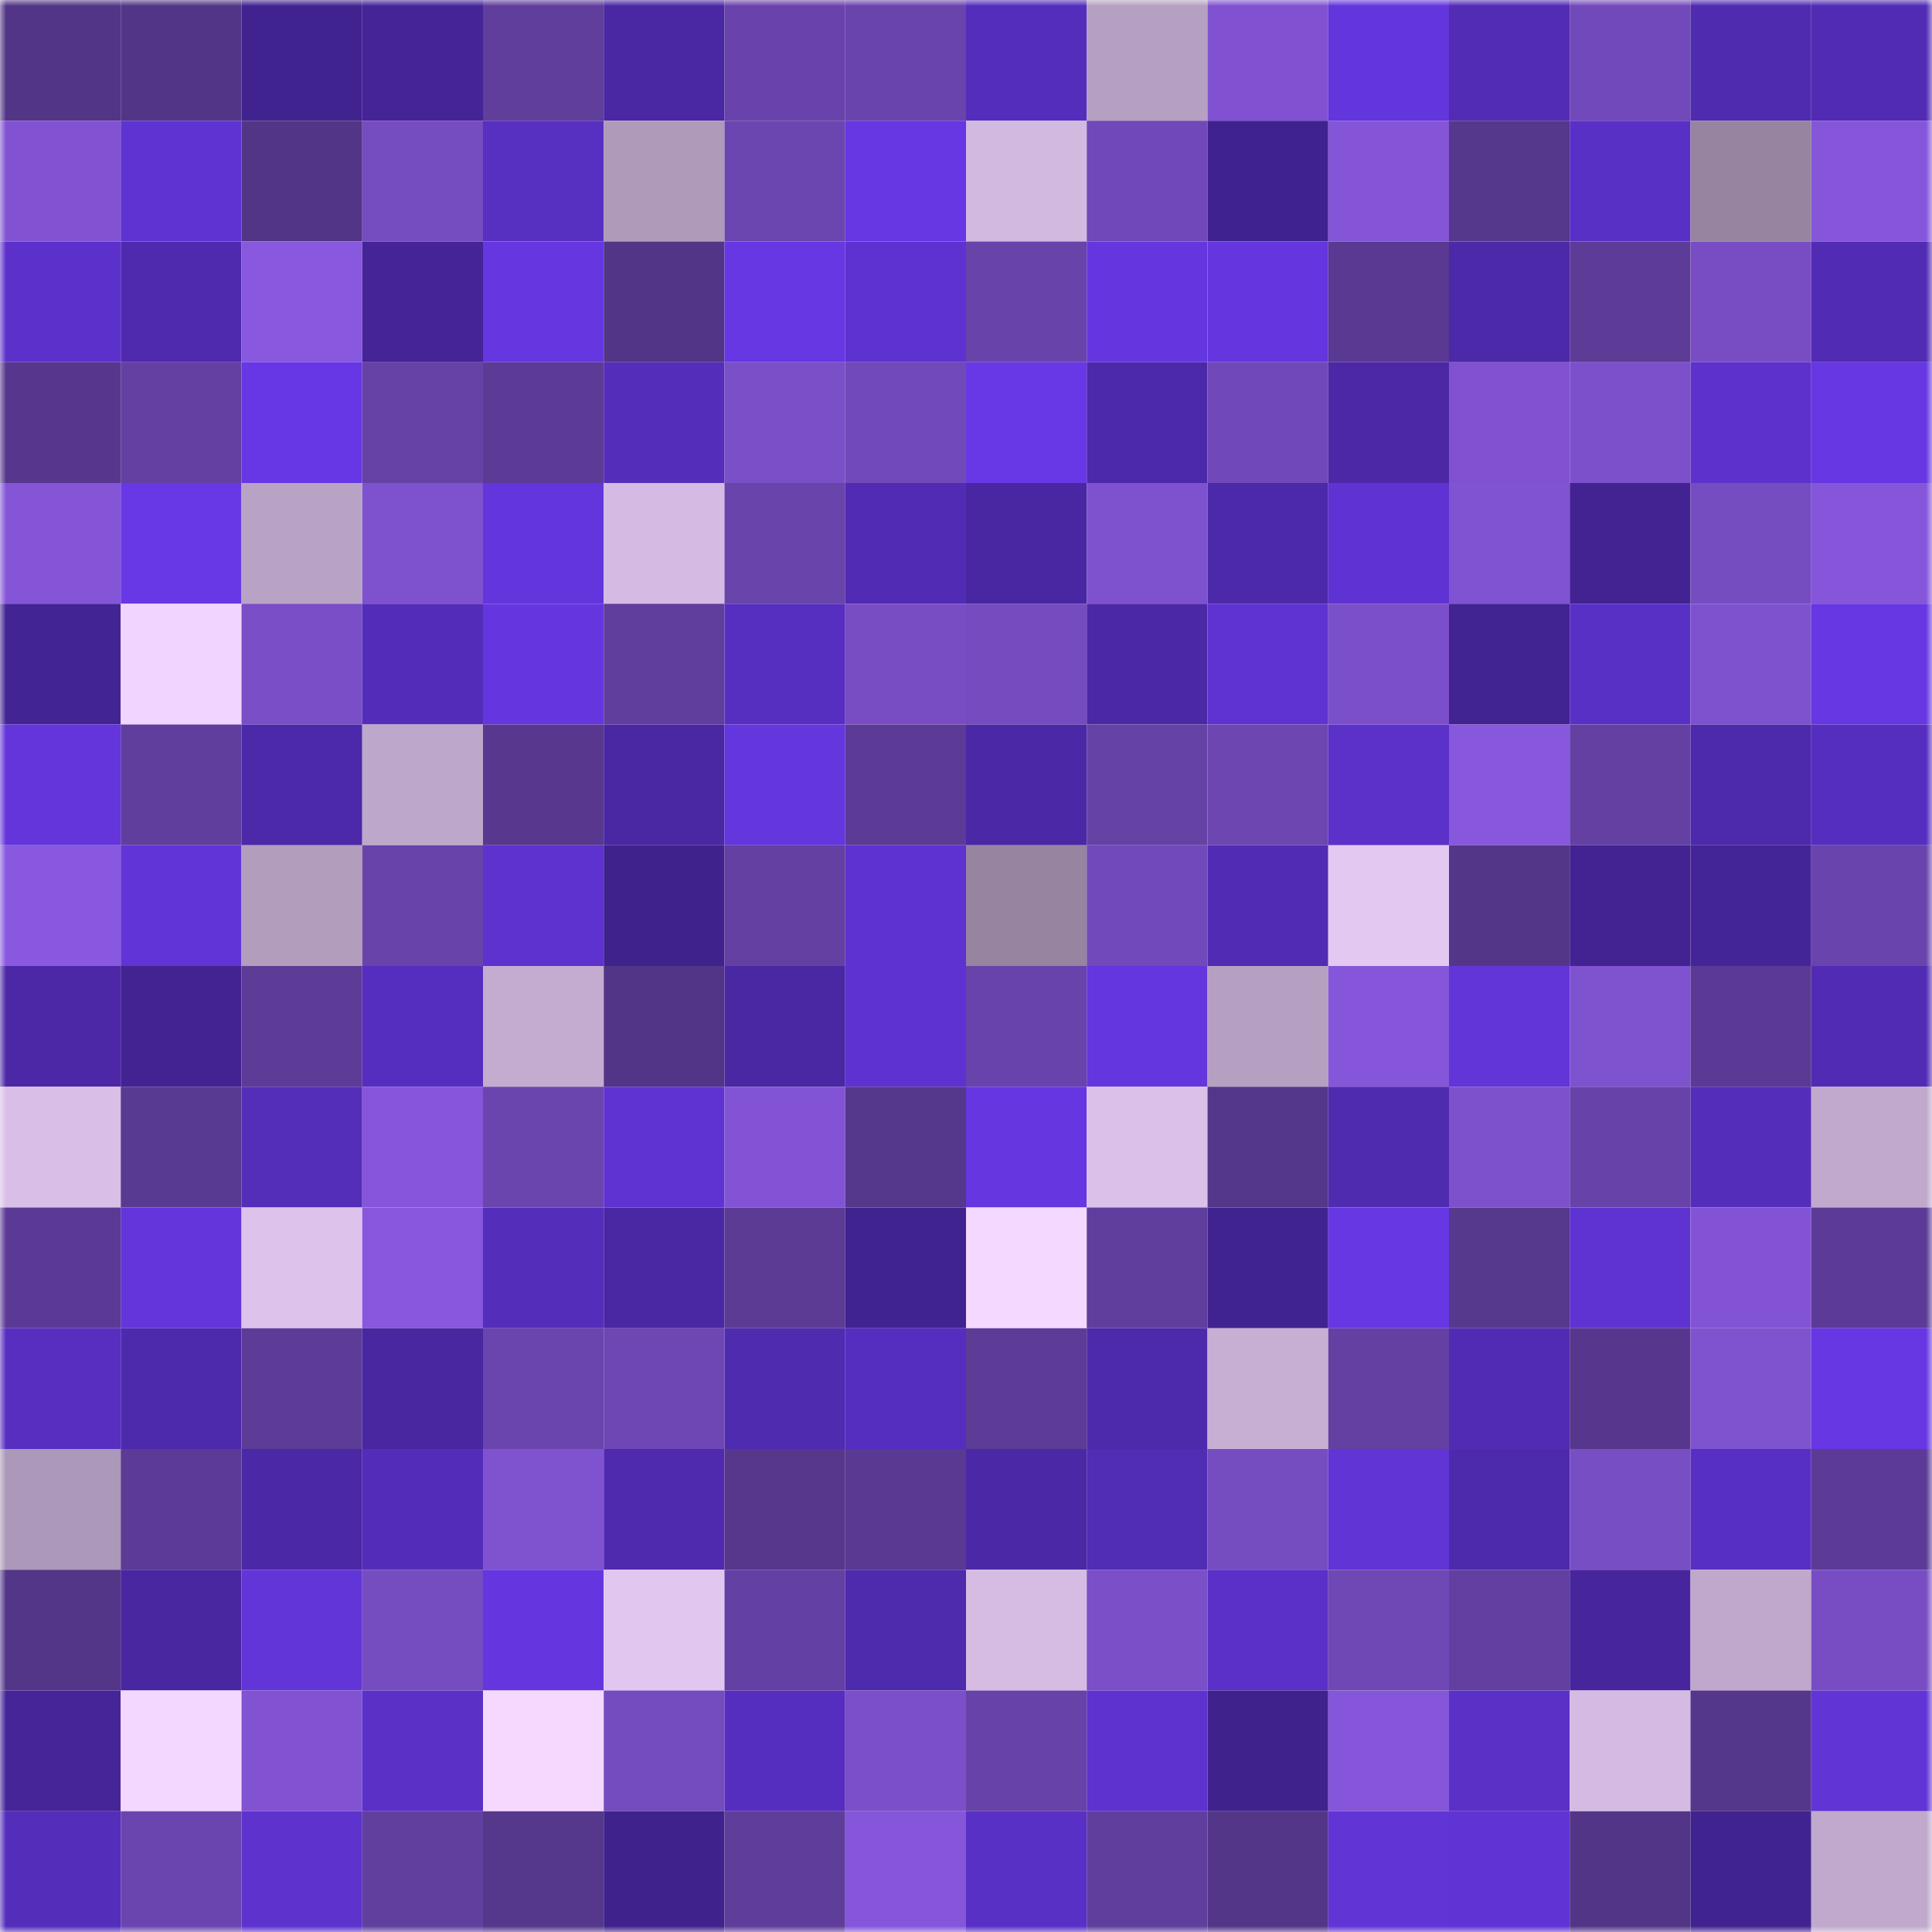 <svg viewBox="0 0 160 160" fill="none" role="img" xmlns="http://www.w3.org/2000/svg" width="240" height="240" name="farcaster%2Cige"><mask id="580936894" mask-type="alpha" maskUnits="userSpaceOnUse" x="0" y="0" width="160" height="160"><rect width="160" height="160" fill="#FFFFFF"></rect></mask><g mask="url(#580936894)"><rect x="0" y="0" width="10" height="10" fill="#533587"></rect><rect x="10" y="0" width="10" height="10" fill="#533587"></rect><rect x="20" y="0" width="10" height="10" fill="#412390"></rect><rect x="30" y="0" width="10" height="10" fill="#442496"></rect><rect x="40" y="0" width="10" height="10" fill="#5f3e9c"></rect><rect x="50" y="0" width="10" height="10" fill="#4a27a3"></rect><rect x="60" y="0" width="10" height="10" fill="#6943ab"></rect><rect x="70" y="0" width="10" height="10" fill="#6a44ad"></rect><rect x="80" y="0" width="10" height="10" fill="#552dbc"></rect><rect x="90" y="0" width="10" height="10" fill="#b5a0c1"></rect><rect x="100" y="0" width="10" height="10" fill="#8052d1"></rect><rect x="110" y="0" width="10" height="10" fill="#6335dc"></rect><rect x="120" y="0" width="10" height="10" fill="#522cb5"></rect><rect x="130" y="0" width="10" height="10" fill="#7249ba"></rect><rect x="140" y="0" width="10" height="10" fill="#4f2bb0"></rect><rect x="150" y="0" width="10" height="10" fill="#512bb3"></rect><rect x="0" y="10" width="10" height="10" fill="#8153d3"></rect><rect x="10" y="10" width="10" height="10" fill="#5f33d2"></rect><rect x="20" y="10" width="10" height="10" fill="#533587"></rect><rect x="30" y="10" width="10" height="10" fill="#764cc1"></rect><rect x="40" y="10" width="10" height="10" fill="#572fc1"></rect><rect x="50" y="10" width="10" height="10" fill="#af9aba"></rect><rect x="60" y="10" width="10" height="10" fill="#6b45b0"></rect><rect x="70" y="10" width="10" height="10" fill="#6637e2"></rect><rect x="80" y="10" width="10" height="10" fill="#d2b9e0"></rect><rect x="90" y="10" width="10" height="10" fill="#7048b7"></rect><rect x="100" y="10" width="10" height="10" fill="#3f228d"></rect><rect x="110" y="10" width="10" height="10" fill="#8455d7"></rect><rect x="120" y="10" width="10" height="10" fill="#55378b"></rect><rect x="130" y="10" width="10" height="10" fill="#5930c6"></rect><rect x="140" y="10" width="10" height="10" fill="#9684a0"></rect><rect x="150" y="10" width="10" height="10" fill="#8556da"></rect><rect x="0" y="20" width="10" height="10" fill="#5c31cb"></rect><rect x="10" y="20" width="10" height="10" fill="#4f2aaf"></rect><rect x="20" y="20" width="10" height="10" fill="#8858df"></rect><rect x="30" y="20" width="10" height="10" fill="#442496"></rect><rect x="40" y="20" width="10" height="10" fill="#6636e1"></rect><rect x="50" y="20" width="10" height="10" fill="#533587"></rect><rect x="60" y="20" width="10" height="10" fill="#6637e3"></rect><rect x="70" y="20" width="10" height="10" fill="#5e32d0"></rect><rect x="80" y="20" width="10" height="10" fill="#6843aa"></rect><rect x="90" y="20" width="10" height="10" fill="#6536e0"></rect><rect x="100" y="20" width="10" height="10" fill="#6536df"></rect><rect x="110" y="20" width="10" height="10" fill="#593991"></rect><rect x="120" y="20" width="10" height="10" fill="#4c29a8"></rect><rect x="130" y="20" width="10" height="10" fill="#5d3c98"></rect><rect x="140" y="20" width="10" height="10" fill="#784dc4"></rect><rect x="150" y="20" width="10" height="10" fill="#512bb3"></rect><rect x="0" y="30" width="10" height="10" fill="#56378d"></rect><rect x="10" y="30" width="10" height="10" fill="#6440a3"></rect><rect x="20" y="30" width="10" height="10" fill="#6737e5"></rect><rect x="30" y="30" width="10" height="10" fill="#6642a7"></rect><rect x="40" y="30" width="10" height="10" fill="#5b3b95"></rect><rect x="50" y="30" width="10" height="10" fill="#542dba"></rect><rect x="60" y="30" width="10" height="10" fill="#7a4fc7"></rect><rect x="70" y="30" width="10" height="10" fill="#7149b8"></rect><rect x="80" y="30" width="10" height="10" fill="#6838e6"></rect><rect x="90" y="30" width="10" height="10" fill="#4c29a9"></rect><rect x="100" y="30" width="10" height="10" fill="#7048b8"></rect><rect x="110" y="30" width="10" height="10" fill="#4c28a7"></rect><rect x="120" y="30" width="10" height="10" fill="#8052d1"></rect><rect x="130" y="30" width="10" height="10" fill="#7c50cb"></rect><rect x="140" y="30" width="10" height="10" fill="#5c31cc"></rect><rect x="150" y="30" width="10" height="10" fill="#6637e2"></rect><rect x="0" y="40" width="10" height="10" fill="#8455d7"></rect><rect x="10" y="40" width="10" height="10" fill="#6838e6"></rect><rect x="20" y="40" width="10" height="10" fill="#b9a3c5"></rect><rect x="30" y="40" width="10" height="10" fill="#7e52cf"></rect><rect x="40" y="40" width="10" height="10" fill="#6335dc"></rect><rect x="50" y="40" width="10" height="10" fill="#d5bbe3"></rect><rect x="60" y="40" width="10" height="10" fill="#6944ab"></rect><rect x="70" y="40" width="10" height="10" fill="#512bb3"></rect><rect x="80" y="40" width="10" height="10" fill="#4927a2"></rect><rect x="90" y="40" width="10" height="10" fill="#7e51ce"></rect><rect x="100" y="40" width="10" height="10" fill="#4c29a8"></rect><rect x="110" y="40" width="10" height="10" fill="#5f33d3"></rect><rect x="120" y="40" width="10" height="10" fill="#8053d2"></rect><rect x="130" y="40" width="10" height="10" fill="#422391"></rect><rect x="140" y="40" width="10" height="10" fill="#764cc1"></rect><rect x="150" y="40" width="10" height="10" fill="#8556da"></rect><rect x="0" y="50" width="10" height="10" fill="#432494"></rect><rect x="10" y="50" width="10" height="10" fill="#f1d4ff"></rect><rect x="20" y="50" width="10" height="10" fill="#7a4ec7"></rect><rect x="30" y="50" width="10" height="10" fill="#532db9"></rect><rect x="40" y="50" width="10" height="10" fill="#6536df"></rect><rect x="50" y="50" width="10" height="10" fill="#603e9e"></rect><rect x="60" y="50" width="10" height="10" fill="#572fc0"></rect><rect x="70" y="50" width="10" height="10" fill="#784dc4"></rect><rect x="80" y="50" width="10" height="10" fill="#754bbf"></rect><rect x="90" y="50" width="10" height="10" fill="#4b28a6"></rect><rect x="100" y="50" width="10" height="10" fill="#5e33d1"></rect><rect x="110" y="50" width="10" height="10" fill="#7b4fc9"></rect><rect x="120" y="50" width="10" height="10" fill="#412391"></rect><rect x="130" y="50" width="10" height="10" fill="#5930c6"></rect><rect x="140" y="50" width="10" height="10" fill="#7e52cf"></rect><rect x="150" y="50" width="10" height="10" fill="#6637e2"></rect><rect x="0" y="60" width="10" height="10" fill="#6335db"></rect><rect x="10" y="60" width="10" height="10" fill="#603e9e"></rect><rect x="20" y="60" width="10" height="10" fill="#4c29a8"></rect><rect x="30" y="60" width="10" height="10" fill="#bda7ca"></rect><rect x="40" y="60" width="10" height="10" fill="#57388e"></rect><rect x="50" y="60" width="10" height="10" fill="#4a27a3"></rect><rect x="60" y="60" width="10" height="10" fill="#6436de"></rect><rect x="70" y="60" width="10" height="10" fill="#5c3b97"></rect><rect x="80" y="60" width="10" height="10" fill="#4b28a5"></rect><rect x="90" y="60" width="10" height="10" fill="#6542a6"></rect><rect x="100" y="60" width="10" height="10" fill="#6d46b2"></rect><rect x="110" y="60" width="10" height="10" fill="#5b31ca"></rect><rect x="120" y="60" width="10" height="10" fill="#8757dc"></rect><rect x="130" y="60" width="10" height="10" fill="#6440a3"></rect><rect x="140" y="60" width="10" height="10" fill="#4d29ab"></rect><rect x="150" y="60" width="10" height="10" fill="#562ebf"></rect><rect x="0" y="70" width="10" height="10" fill="#8958e0"></rect><rect x="10" y="70" width="10" height="10" fill="#6134d7"></rect><rect x="20" y="70" width="10" height="10" fill="#b29dbd"></rect><rect x="30" y="70" width="10" height="10" fill="#6843aa"></rect><rect x="40" y="70" width="10" height="10" fill="#5e32cf"></rect><rect x="50" y="70" width="10" height="10" fill="#3f228c"></rect><rect x="60" y="70" width="10" height="10" fill="#6340a2"></rect><rect x="70" y="70" width="10" height="10" fill="#5e32d0"></rect><rect x="80" y="70" width="10" height="10" fill="#9684a0"></rect><rect x="90" y="70" width="10" height="10" fill="#7249ba"></rect><rect x="100" y="70" width="10" height="10" fill="#512bb4"></rect><rect x="110" y="70" width="10" height="10" fill="#e3c8f2"></rect><rect x="120" y="70" width="10" height="10" fill="#543689"></rect><rect x="130" y="70" width="10" height="10" fill="#422391"></rect><rect x="140" y="70" width="10" height="10" fill="#442597"></rect><rect x="150" y="70" width="10" height="10" fill="#6a44ad"></rect><rect x="0" y="80" width="10" height="10" fill="#4c28a7"></rect><rect x="10" y="80" width="10" height="10" fill="#422391"></rect><rect x="20" y="80" width="10" height="10" fill="#5c3c97"></rect><rect x="30" y="80" width="10" height="10" fill="#562ebf"></rect><rect x="40" y="80" width="10" height="10" fill="#c3acd0"></rect><rect x="50" y="80" width="10" height="10" fill="#533587"></rect><rect x="60" y="80" width="10" height="10" fill="#4a28a4"></rect><rect x="70" y="80" width="10" height="10" fill="#5e32d0"></rect><rect x="80" y="80" width="10" height="10" fill="#6843ab"></rect><rect x="90" y="80" width="10" height="10" fill="#6436dd"></rect><rect x="100" y="80" width="10" height="10" fill="#b5a0c1"></rect><rect x="110" y="80" width="10" height="10" fill="#8556da"></rect><rect x="120" y="80" width="10" height="10" fill="#6235d9"></rect><rect x="130" y="80" width="10" height="10" fill="#7f52d0"></rect><rect x="140" y="80" width="10" height="10" fill="#5a3a94"></rect><rect x="150" y="80" width="10" height="10" fill="#512bb3"></rect><rect x="0" y="90" width="10" height="10" fill="#d9bfe7"></rect><rect x="10" y="90" width="10" height="10" fill="#593a92"></rect><rect x="20" y="90" width="10" height="10" fill="#542db9"></rect><rect x="30" y="90" width="10" height="10" fill="#8556da"></rect><rect x="40" y="90" width="10" height="10" fill="#6a45ae"></rect><rect x="50" y="90" width="10" height="10" fill="#5f33d2"></rect><rect x="60" y="90" width="10" height="10" fill="#8254d5"></rect><rect x="70" y="90" width="10" height="10" fill="#55378b"></rect><rect x="80" y="90" width="10" height="10" fill="#6636e1"></rect><rect x="90" y="90" width="10" height="10" fill="#dbc1e9"></rect><rect x="100" y="90" width="10" height="10" fill="#54378a"></rect><rect x="110" y="90" width="10" height="10" fill="#4f2bb0"></rect><rect x="120" y="90" width="10" height="10" fill="#7d51cc"></rect><rect x="130" y="90" width="10" height="10" fill="#6743a9"></rect><rect x="140" y="90" width="10" height="10" fill="#542dbb"></rect><rect x="150" y="90" width="10" height="10" fill="#c0a9cd"></rect><rect x="0" y="100" width="10" height="10" fill="#5a3a94"></rect><rect x="10" y="100" width="10" height="10" fill="#6335da"></rect><rect x="20" y="100" width="10" height="10" fill="#ddc2eb"></rect><rect x="30" y="100" width="10" height="10" fill="#8757dd"></rect><rect x="40" y="100" width="10" height="10" fill="#552dbb"></rect><rect x="50" y="100" width="10" height="10" fill="#4a27a3"></rect><rect x="60" y="100" width="10" height="10" fill="#5b3b94"></rect><rect x="70" y="100" width="10" height="10" fill="#412390"></rect><rect x="80" y="100" width="10" height="10" fill="#f5d8ff"></rect><rect x="90" y="100" width="10" height="10" fill="#603e9e"></rect><rect x="100" y="100" width="10" height="10" fill="#40238f"></rect><rect x="110" y="100" width="10" height="10" fill="#6737e4"></rect><rect x="120" y="100" width="10" height="10" fill="#56388d"></rect><rect x="130" y="100" width="10" height="10" fill="#5f33d2"></rect><rect x="140" y="100" width="10" height="10" fill="#8254d5"></rect><rect x="150" y="100" width="10" height="10" fill="#5c3b97"></rect><rect x="0" y="110" width="10" height="10" fill="#572ec0"></rect><rect x="10" y="110" width="10" height="10" fill="#4d2aac"></rect><rect x="20" y="110" width="10" height="10" fill="#5d3c98"></rect><rect x="30" y="110" width="10" height="10" fill="#4927a1"></rect><rect x="40" y="110" width="10" height="10" fill="#6a45ae"></rect><rect x="50" y="110" width="10" height="10" fill="#6e47b4"></rect><rect x="60" y="110" width="10" height="10" fill="#4f2bb0"></rect><rect x="70" y="110" width="10" height="10" fill="#562ebf"></rect><rect x="80" y="110" width="10" height="10" fill="#5c3c97"></rect><rect x="90" y="110" width="10" height="10" fill="#4d2aac"></rect><rect x="100" y="110" width="10" height="10" fill="#c7afd4"></rect><rect x="110" y="110" width="10" height="10" fill="#6340a2"></rect><rect x="120" y="110" width="10" height="10" fill="#512bb4"></rect><rect x="130" y="110" width="10" height="10" fill="#56378d"></rect><rect x="140" y="110" width="10" height="10" fill="#7f52d0"></rect><rect x="150" y="110" width="10" height="10" fill="#6637e2"></rect><rect x="0" y="120" width="10" height="10" fill="#ac98b8"></rect><rect x="10" y="120" width="10" height="10" fill="#5b3b95"></rect><rect x="20" y="120" width="10" height="10" fill="#4b28a6"></rect><rect x="30" y="120" width="10" height="10" fill="#532db9"></rect><rect x="40" y="120" width="10" height="10" fill="#7f52d0"></rect><rect x="50" y="120" width="10" height="10" fill="#4f2aaf"></rect><rect x="60" y="120" width="10" height="10" fill="#56378c"></rect><rect x="70" y="120" width="10" height="10" fill="#593991"></rect><rect x="80" y="120" width="10" height="10" fill="#4b28a5"></rect><rect x="90" y="120" width="10" height="10" fill="#512cb4"></rect><rect x="100" y="120" width="10" height="10" fill="#764cc1"></rect><rect x="110" y="120" width="10" height="10" fill="#6134d6"></rect><rect x="120" y="120" width="10" height="10" fill="#4d2aac"></rect><rect x="130" y="120" width="10" height="10" fill="#784ec5"></rect><rect x="140" y="120" width="10" height="10" fill="#582fc3"></rect><rect x="150" y="120" width="10" height="10" fill="#5c3b97"></rect><rect x="0" y="130" width="10" height="10" fill="#533688"></rect><rect x="10" y="130" width="10" height="10" fill="#4827a0"></rect><rect x="20" y="130" width="10" height="10" fill="#6235d9"></rect><rect x="30" y="130" width="10" height="10" fill="#764cc1"></rect><rect x="40" y="130" width="10" height="10" fill="#6536e0"></rect><rect x="50" y="130" width="10" height="10" fill="#e1c6f0"></rect><rect x="60" y="130" width="10" height="10" fill="#6340a3"></rect><rect x="70" y="130" width="10" height="10" fill="#4e2aad"></rect><rect x="80" y="130" width="10" height="10" fill="#d6bce3"></rect><rect x="90" y="130" width="10" height="10" fill="#7a4fc8"></rect><rect x="100" y="130" width="10" height="10" fill="#5a30c8"></rect><rect x="110" y="130" width="10" height="10" fill="#6f48b6"></rect><rect x="120" y="130" width="10" height="10" fill="#623fa0"></rect><rect x="130" y="130" width="10" height="10" fill="#47269d"></rect><rect x="140" y="130" width="10" height="10" fill="#bfa8cb"></rect><rect x="150" y="130" width="10" height="10" fill="#784dc4"></rect><rect x="0" y="140" width="10" height="10" fill="#452598"></rect><rect x="10" y="140" width="10" height="10" fill="#f4d7ff"></rect><rect x="20" y="140" width="10" height="10" fill="#8153d3"></rect><rect x="30" y="140" width="10" height="10" fill="#5a30c7"></rect><rect x="40" y="140" width="10" height="10" fill="#f6d8ff"></rect><rect x="50" y="140" width="10" height="10" fill="#754cbf"></rect><rect x="60" y="140" width="10" height="10" fill="#562ebf"></rect><rect x="70" y="140" width="10" height="10" fill="#7b4fc9"></rect><rect x="80" y="140" width="10" height="10" fill="#6743a9"></rect><rect x="90" y="140" width="10" height="10" fill="#5d32cf"></rect><rect x="100" y="140" width="10" height="10" fill="#40228d"></rect><rect x="110" y="140" width="10" height="10" fill="#8556da"></rect><rect x="120" y="140" width="10" height="10" fill="#5a30c7"></rect><rect x="130" y="140" width="10" height="10" fill="#d5bbe3"></rect><rect x="140" y="140" width="10" height="10" fill="#54368a"></rect><rect x="150" y="140" width="10" height="10" fill="#6134d6"></rect><rect x="0" y="150" width="10" height="10" fill="#542dba"></rect><rect x="10" y="150" width="10" height="10" fill="#6b45af"></rect><rect x="20" y="150" width="10" height="10" fill="#5d32cd"></rect><rect x="30" y="150" width="10" height="10" fill="#613f9f"></rect><rect x="40" y="150" width="10" height="10" fill="#55378b"></rect><rect x="50" y="150" width="10" height="10" fill="#3f228c"></rect><rect x="60" y="150" width="10" height="10" fill="#5f3d9b"></rect><rect x="70" y="150" width="10" height="10" fill="#8556da"></rect><rect x="80" y="150" width="10" height="10" fill="#5930c5"></rect><rect x="90" y="150" width="10" height="10" fill="#603e9e"></rect><rect x="100" y="150" width="10" height="10" fill="#543689"></rect><rect x="110" y="150" width="10" height="10" fill="#6134d6"></rect><rect x="120" y="150" width="10" height="10" fill="#6033d4"></rect><rect x="130" y="150" width="10" height="10" fill="#533587"></rect><rect x="140" y="150" width="10" height="10" fill="#412390"></rect><rect x="150" y="150" width="10" height="10" fill="#c0a9cd"></rect></g></svg>